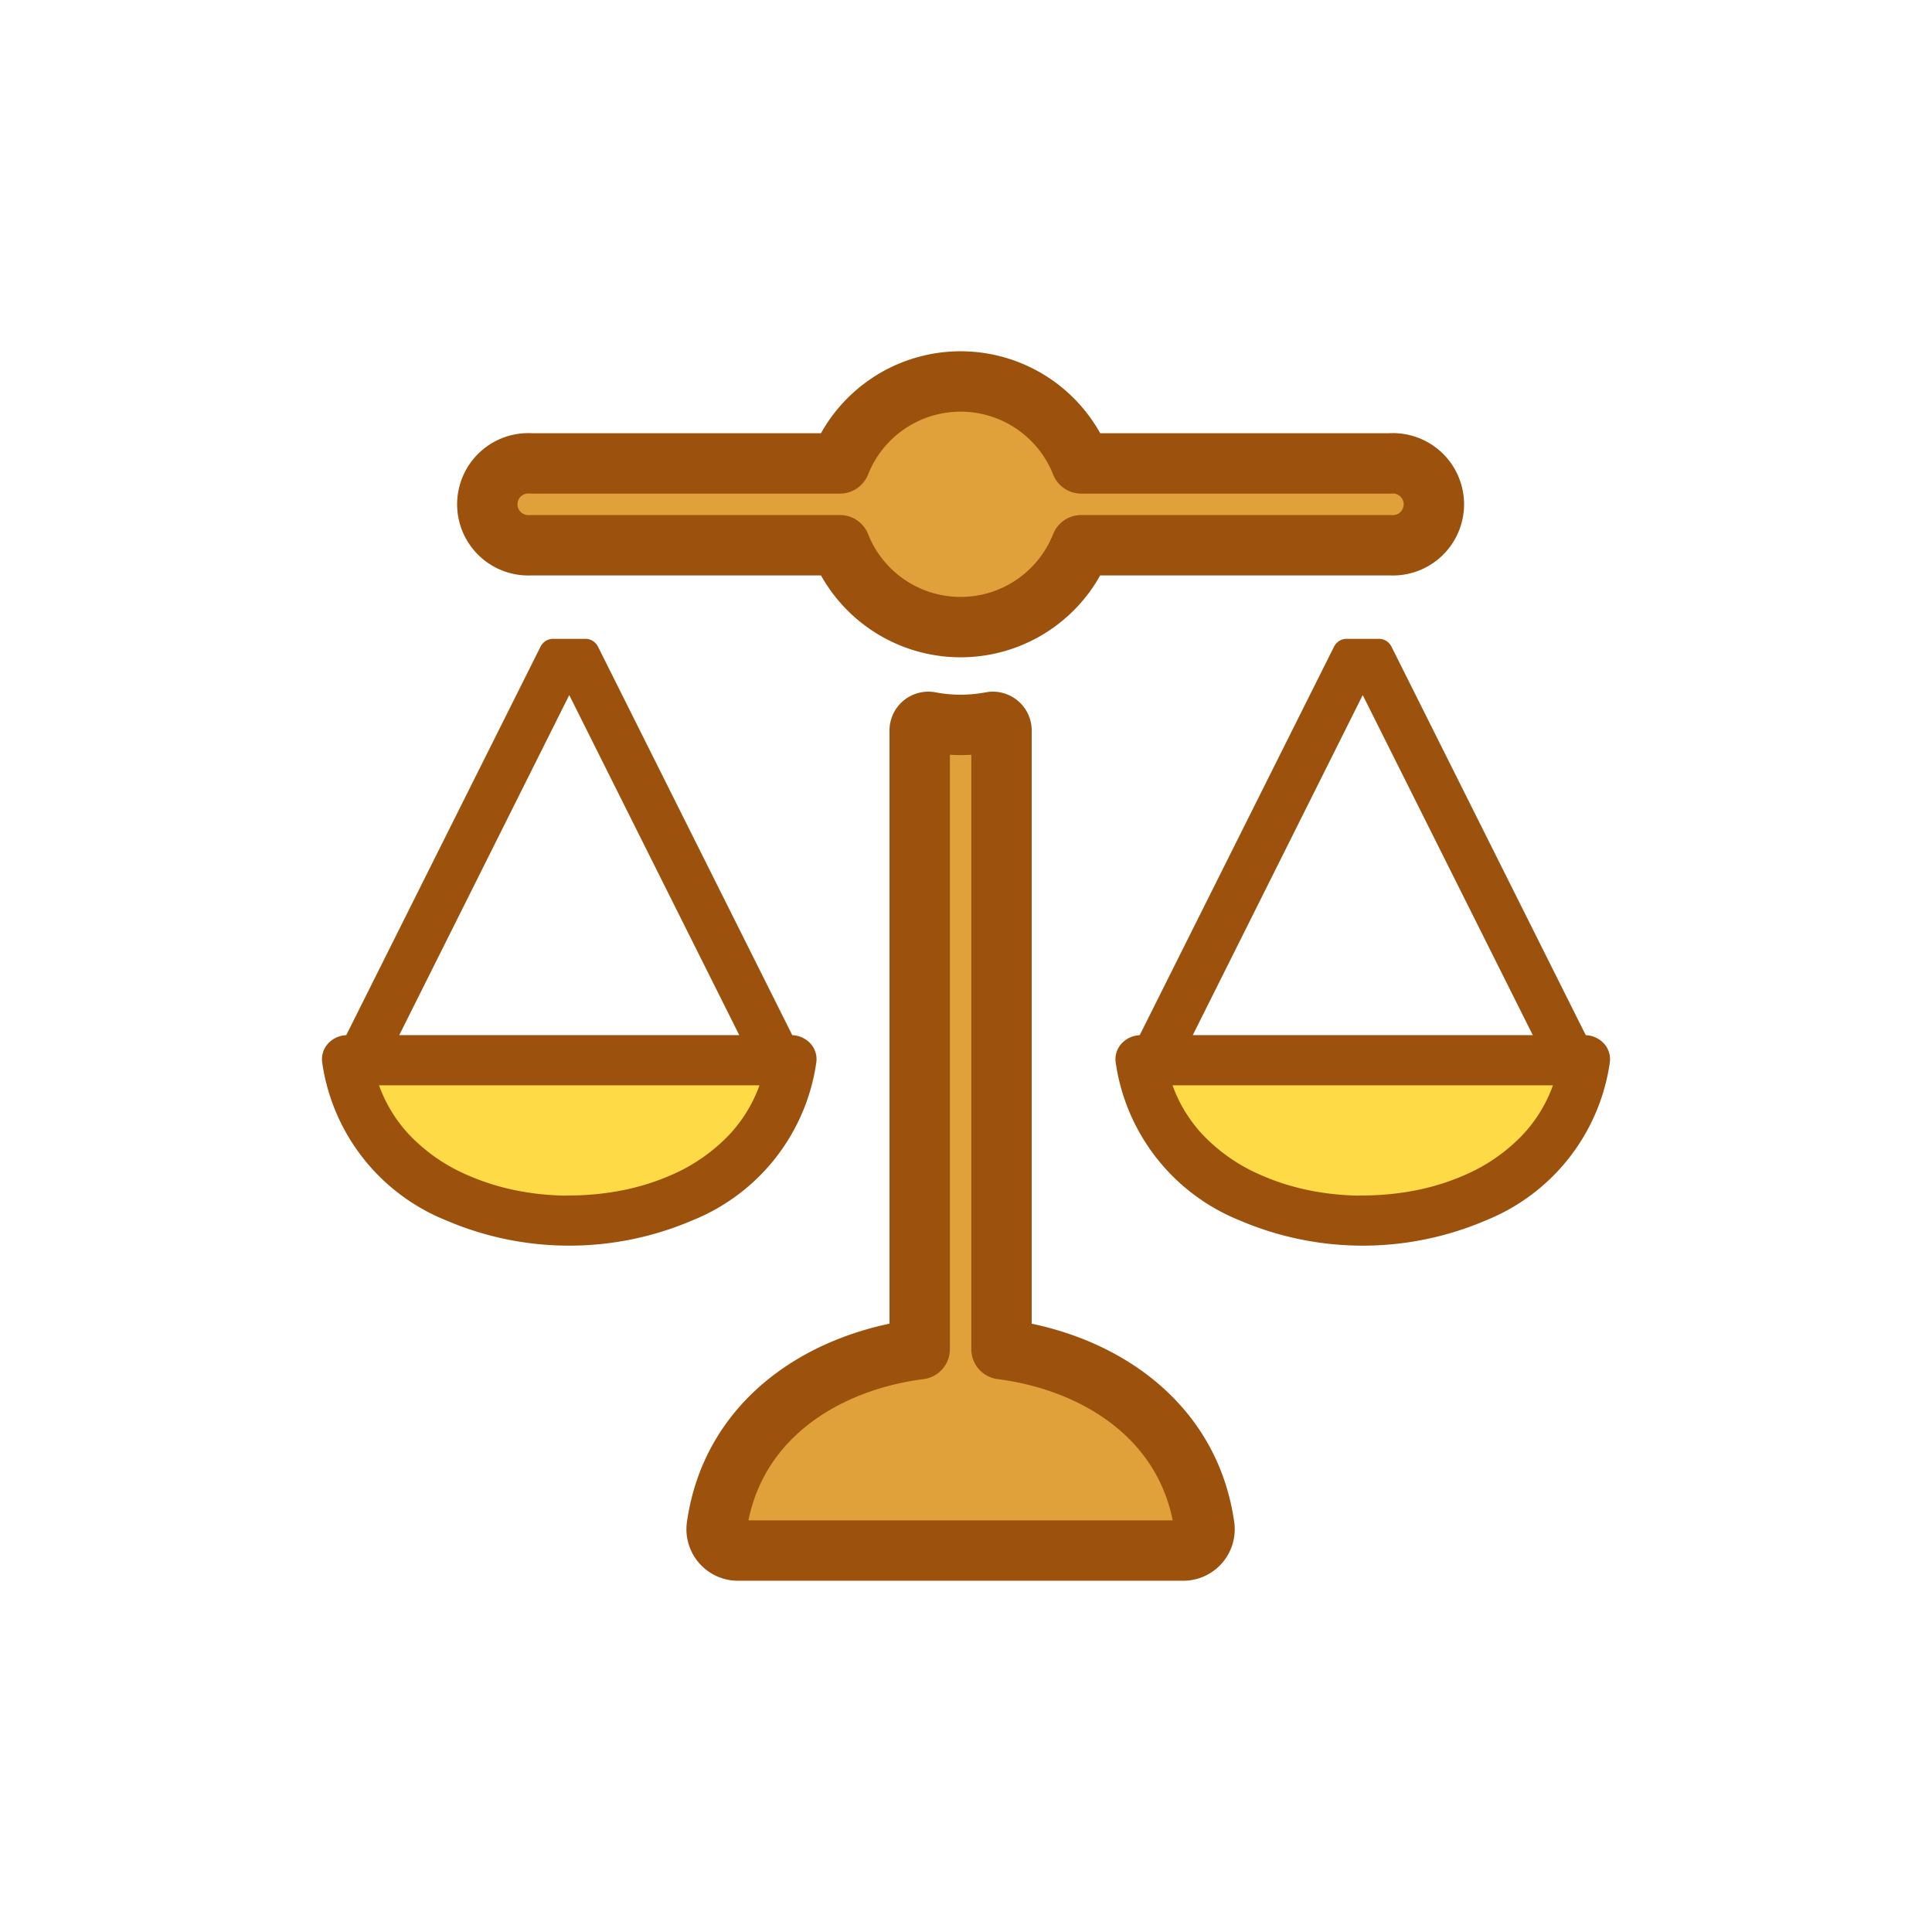 <svg xmlns="http://www.w3.org/2000/svg" width="64" height="64" viewBox="0 0 64 64"><defs><style>.a{fill:#ffda47}.a,.b,.c{fill-rule:evenodd}.b{fill:#9c520c}.c{fill:#e0a03a;stroke:#9c520c;stroke-linejoin:round;stroke-width:2px}</style></defs><title>scales_color</title><path class="a" d="M44.278 21.487l-6.456 12.91h-.027a.706.706 0 0 0-.73.783c1.103 7.968 15.053 7.968 16.155 0a.706.706 0 0 0-.73-.782h-.026l-6.456-12.91a.357.357 0 0 0-.342-.217H44.62a.357.357 0 0 0-.342.216zm-4.94 12.91l5.805-11.612 5.806 11.613H39.337z"/><path class="b" d="M37.755 34.29l6.427-12.85a.5.5 0 0 1 .18-.207v-.001a.477.477 0 0 1 .258-.07h1.046a.476.476 0 0 1 .258.07.5.5 0 0 1 .18.208l6.426 12.85q.042.003.083.008a.863.863 0 0 1 .51.26.765.765 0 0 1 .211.528.806.806 0 0 1-.007.11 6.652 6.652 0 0 1-4.099 5.228 10.355 10.355 0 0 1-8.17 0 6.652 6.652 0 0 1-4.099-5.228.806.806 0 0 1-.008-.11.765.765 0 0 1 .212-.527.86.86 0 0 1 .51-.26c.027-.005.055-.007.082-.009zm1.087 1.663a4.705 4.705 0 0 0 1.028 1.665 5.839 5.839 0 0 0 1.864 1.292 7.817 7.817 0 0 0 1.63.52 8.917 8.917 0 0 0 1.67.176v-.005h.109a9.032 9.032 0 0 0 1.786-.176 7.745 7.745 0 0 0 1.623-.514 5.84 5.84 0 0 0 1.864-1.293 4.711 4.711 0 0 0 1.027-1.665h-12.6zm6.3-12.928l-5.63 11.265h11.263z"/><path class="a" d="M17.992 21.487l-6.456 12.91h-.026a.706.706 0 0 0-.73.783c1.102 7.968 15.052 7.968 16.154 0a.706.706 0 0 0-.73-.782h-.026l-6.456-12.91a.357.357 0 0 0-.342-.217h-1.046a.357.357 0 0 0-.342.216zm-4.94 12.91l5.805-11.612 5.806 11.613H13.052z"/><path class="b" d="M11.47 34.29l6.426-12.85a.5.5 0 0 1 .18-.207v-.001a.477.477 0 0 1 .258-.07h1.046a.477.477 0 0 1 .258.07.5.5 0 0 1 .18.208l6.427 12.85c.027.002.055.004.083.008a.863.863 0 0 1 .509.26.765.765 0 0 1 .212.528.806.806 0 0 1-.008.11 6.652 6.652 0 0 1-4.099 5.228 10.355 10.355 0 0 1-8.17 0 6.652 6.652 0 0 1-4.099-5.228.805.805 0 0 1-.007-.11.766.766 0 0 1 .211-.527.86.86 0 0 1 .51-.26c.027-.005.055-.007.083-.009zm1.087 1.663a4.704 4.704 0 0 0 1.027 1.665 5.84 5.84 0 0 0 1.864 1.292 7.82 7.82 0 0 0 1.63.52 8.917 8.917 0 0 0 1.671.176v-.005h.108a9.032 9.032 0 0 0 1.786-.176 7.743 7.743 0 0 0 1.624-.514 5.84 5.84 0 0 0 1.863-1.293 4.711 4.711 0 0 0 1.028-1.665H12.557zm6.3-12.928L13.226 34.29h11.263z"/><path class="c" d="M30.466 44.693V24.217a.287.287 0 0 1 .348-.298 5.437 5.437 0 0 0 2.014 0 .287.287 0 0 1 .348.298v20.476c3.268.422 6.237 2.385 6.722 5.888a.707.707 0 0 1-.73.783H24.473a.707.707 0 0 1-.73-.783c.485-3.503 3.454-5.466 6.723-5.888zM27.826 15.351h-10.23a1.358 1.358 0 1 0-.01 2.71h10.24a4.298 4.298 0 0 0 7.99 0h10.24a1.358 1.358 0 1 0-.01-2.71h-10.23a4.297 4.297 0 0 0-7.99 0z"/></svg>
